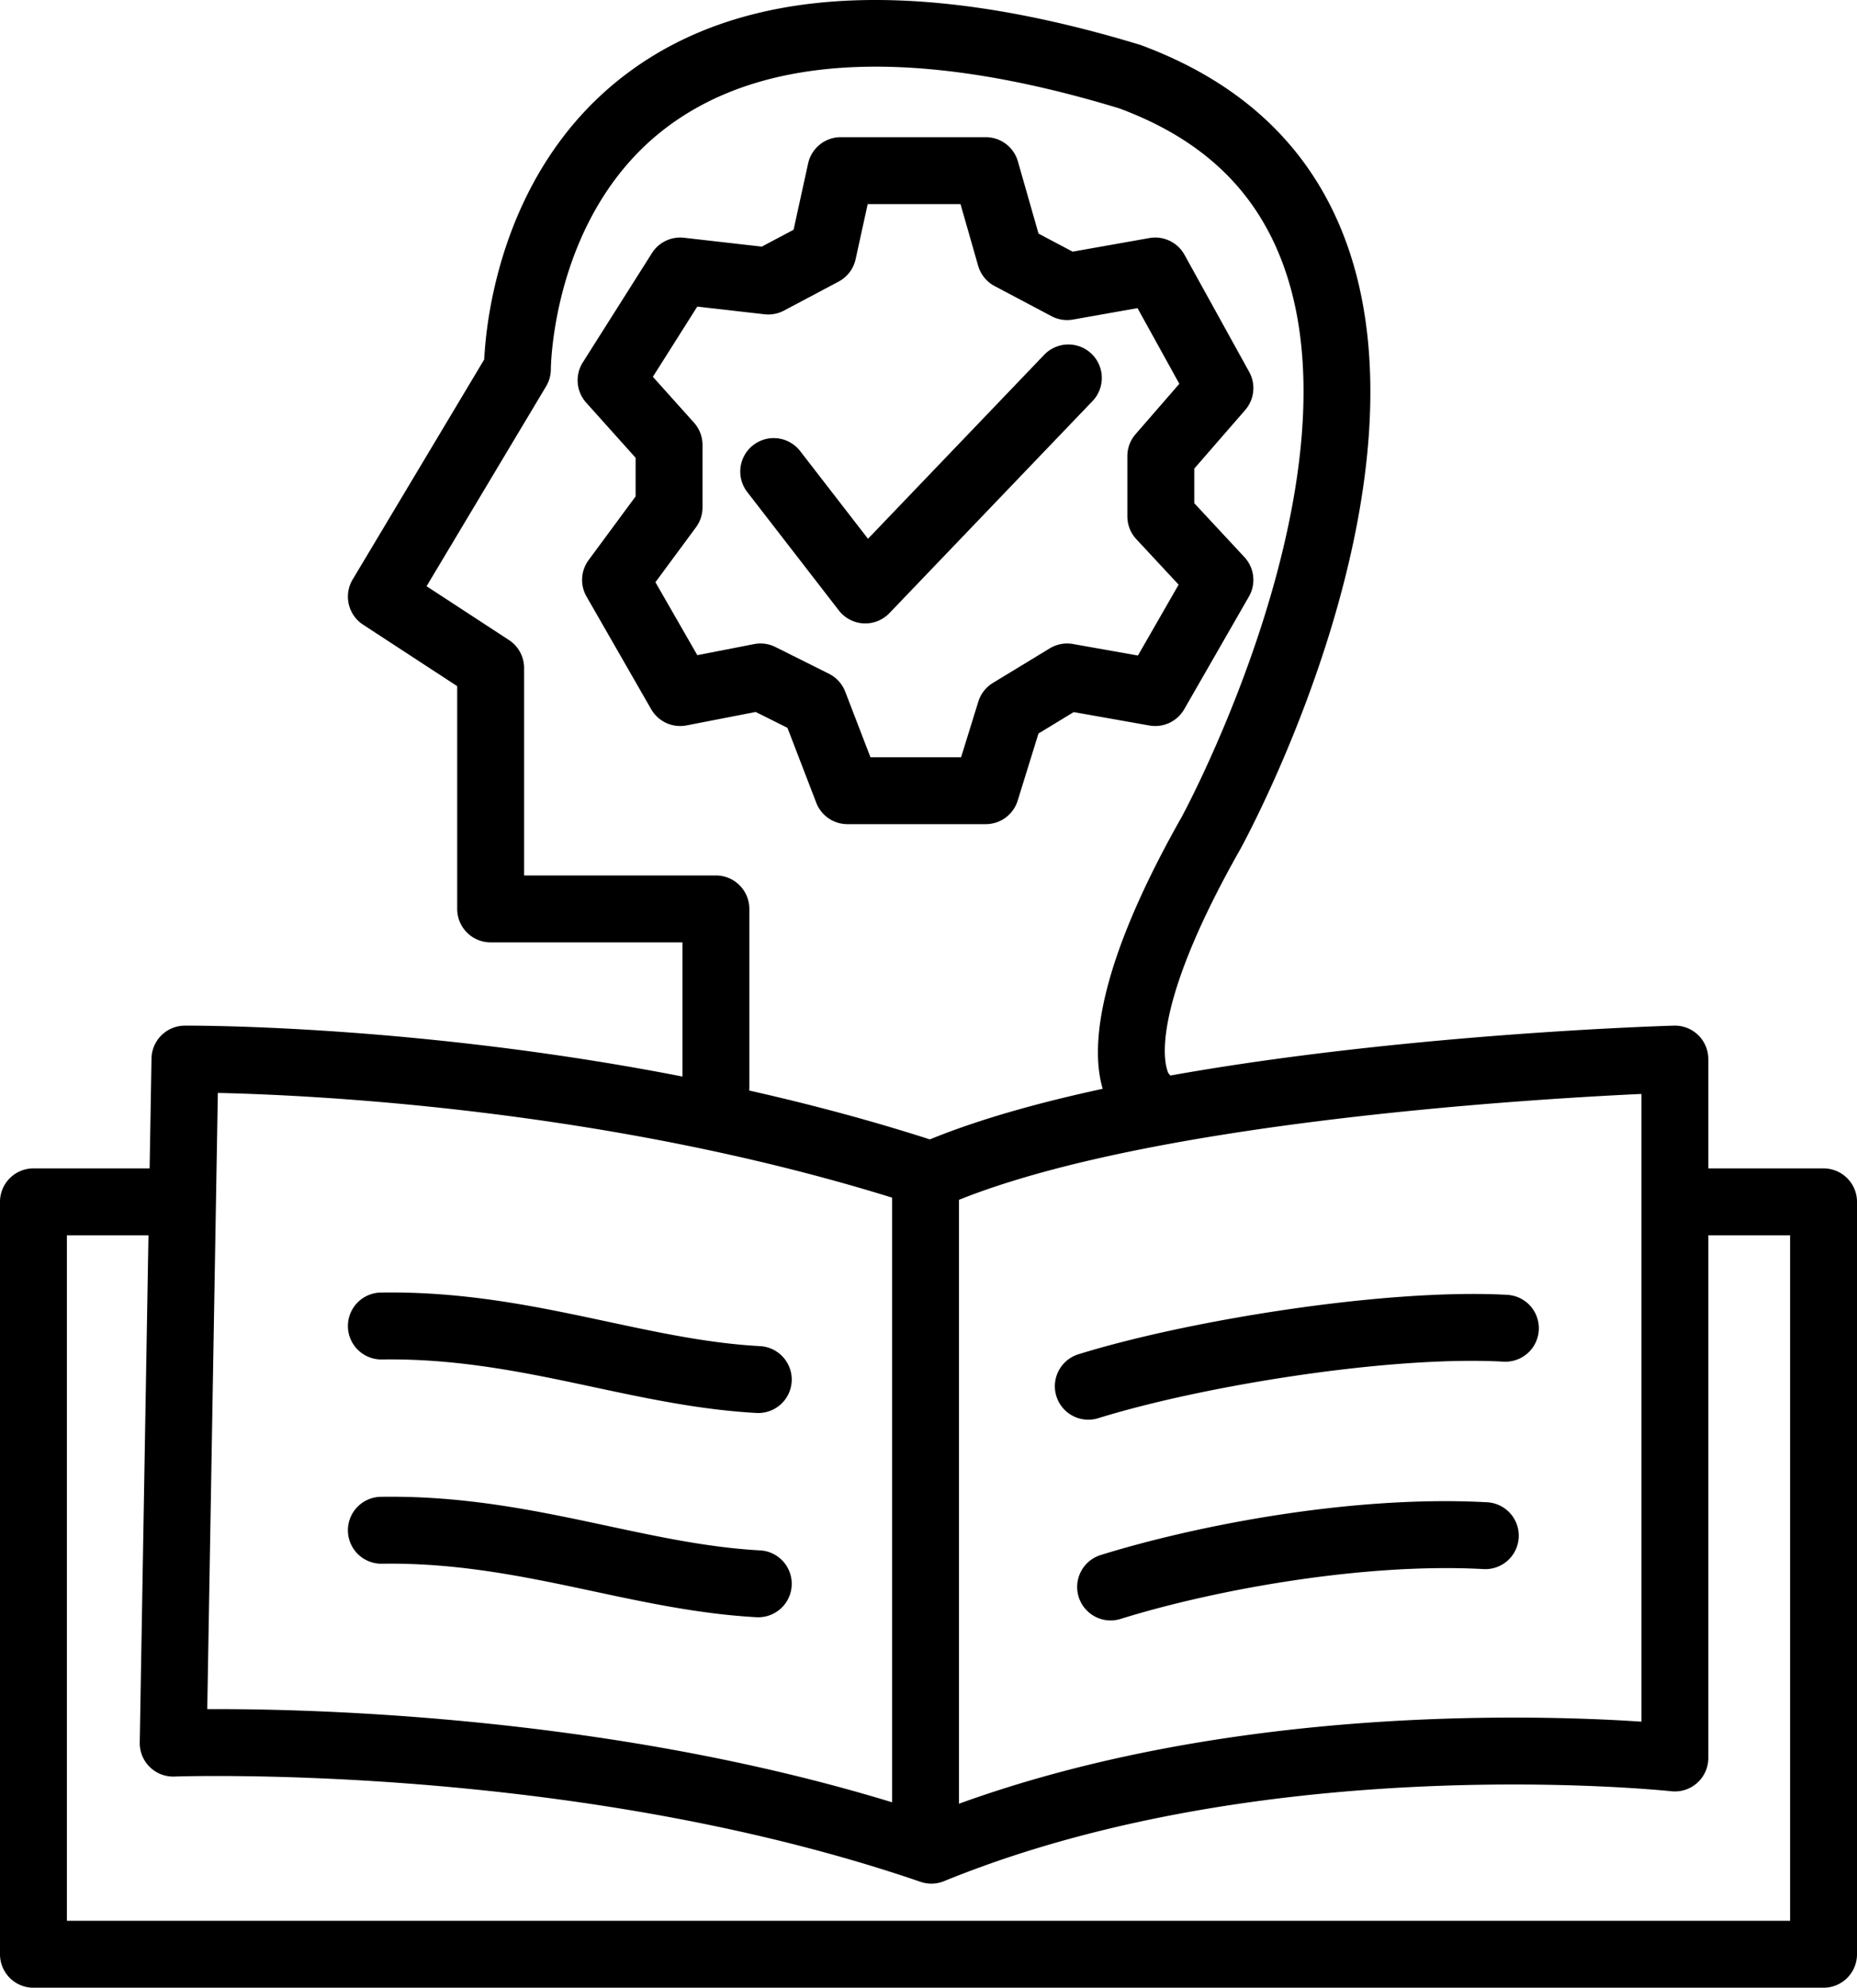 <svg xmlns="http://www.w3.org/2000/svg" width="416.333" height="445.582" viewBox="0 0 416.333 445.582">
  <g id="Group_2" data-name="Group 2" transform="translate(-522.5 -229.251)">
    <path id="Path_12" data-name="Path 12" d="M931.333,676.833H530a7.5,7.5,0,0,1-7.5-7.5V500.667a7.5,7.5,0,0,1,7.5-7.5h32v15H537.5V661.833H923.833V508.167H898.667v-15h32.667a7.5,7.5,0,0,1,7.5,7.5V669.333A7.5,7.5,0,0,1,931.333,676.833Z" transform="translate(0 -2)"/>
    <path id="Path_13" data-name="Path 13" d="M564.546,459.165c9,0,89.33.724,166.43,25.5,53.774-21.975,162.145-25.365,166.806-25.5a7.5,7.5,0,0,1,7.718,7.5V623.333a7.5,7.5,0,0,1-8.312,7.456c-.139-.015-14.185-1.514-35.35-1.514-34.042,0-83.828,3.76-127.689,21.668a7.5,7.5,0,0,1-5.268.151c-62.449-21.412-131.226-23.723-157.9-23.723-5.932,0-9.3.12-9.376.123a7.5,7.5,0,0,1-7.774-7.624l2.635-153.333a7.5,7.5,0,0,1,7.441-7.371Zm166.768,41a7.5,7.5,0,0,1-2.344-.376c-65.941-21.7-135.063-25.039-157.63-25.54l-2.374,138.125q.956,0,2.018,0c27.048,0,96.251,2.324,160.108,23.636,45.448-17.926,96.027-21.732,130.745-21.732,12.31,0,22.212.479,28.663.913V474.476c-26.4,1.225-113.74,6.579-156.192,25.067A7.5,7.5,0,0,1,731.314,500.167Z"/>
    <path id="Path_14" data-name="Path 14" d="M766.5,547.5a7.5,7.5,0,0,1-2.226-14.663c24.528-7.631,69.01-14.807,96.137-13.327a7.5,7.5,0,0,1-.817,14.978c-25.513-1.392-67.581,5.429-90.863,12.673A7.5,7.5,0,0,1,766.5,547.5Z"/>
    <path id="Path_15" data-name="Path 15" d="M766.5,547.5a7.5,7.5,0,0,1-2.226-14.663c20.883-6.5,56.1-13.493,86.637-11.827a7.5,7.5,0,0,1-.817,14.978c-26.714-1.457-60.114,4.561-81.363,11.173A7.5,7.5,0,0,1,766.5,547.5Z" transform="translate(5 45)"/>
    <path id="Path_16" data-name="Path 16" d="M852.507,562q-.206,0-.415-.011c-12.567-.685-24.716-3.28-36.466-5.788-14.9-3.181-30.3-6.471-47.508-6.2a7.5,7.5,0,0,1-.234-15c18.909-.3,35.159,3.174,50.875,6.53,11.7,2.5,22.753,4.858,34.151,5.48a7.5,7.5,0,0,1-.4,14.989Z" transform="translate(-160 -16)"/>
    <path id="Path_17" data-name="Path 17" d="M852.507,562q-.206,0-.415-.011c-12.567-.685-24.716-3.28-36.466-5.788-14.9-3.181-30.3-6.471-47.508-6.2a7.5,7.5,0,0,1-.234-15c18.909-.3,35.159,3.174,50.875,6.53,11.7,2.5,22.753,4.858,34.151,5.48a7.5,7.5,0,0,1-.4,14.989Z" transform="translate(-160 29.785)"/>
    <path id="Path_18" data-name="Path 18" d="M737.5,641.5h-15V496h15Z"/>
    <path id="Path_19" data-name="Path 19" d="M779,482.5a7.468,7.468,0,0,1-4.82-1.757c-4.053-3.4-15.073-18.4,13.3-68.442.356-.652,40.759-75.47,22.561-124.109-6.167-16.484-18.152-27.82-36.638-34.657-44.867-13.642-79-12.351-101.047,3.976C646.312,276.8,646,311.634,646,311.983a7.568,7.568,0,0,1-1.063,3.866l-26.8,44.813L636.6,372.72A7.5,7.5,0,0,1,640,379v46.5h43a7.5,7.5,0,0,1,7.5,7.5v40a7.5,7.5,0,0,1-15,0V440.5h-43A7.5,7.5,0,0,1,625,433V383.06l-21.1-13.78a7.5,7.5,0,0,1-2.336-10.129l29.5-49.322c.433-9.058,3.958-43.222,32.219-64.265,26.07-19.41,64.73-21.51,114.9-6.239,22.932,8.467,38.238,23.1,45.913,43.64,20.586,55.09-21.709,133.336-23.52,136.639-21.323,37.608-16.692,49.1-16.1,50.271A7.5,7.5,0,0,1,779,482.5Z"/>
    <path id="Path_20" data-name="Path 20" d="M716.5,369q-.2,0-.4-.01a7.5,7.5,0,0,1-5.537-2.9l-20.5-26.5a7.5,7.5,0,1,1,11.864-9.178l15.173,19.615,39.478-41.214a7.5,7.5,0,1,1,10.832,10.376l-45.5,47.5A7.5,7.5,0,0,1,716.5,369Z"/>
    <path id="Path_21" data-name="Path 21" d="M743.5,414h-31a7.5,7.5,0,0,1-7-4.808l-6.456-16.785-7.117-3.558-15.5,3.013a7.5,7.5,0,0,1-7.935-3.627L654,362.985a7.5,7.5,0,0,1,.471-8.19L665,340.531V331.87l-11.084-12.363a7.5,7.5,0,0,1-.754-9.016l15.5-24.5a7.5,7.5,0,0,1,7.187-3.442l17.44,1.987,7.129-3.783,3.257-14.858A7.5,7.5,0,0,1,711,260h32.5a7.5,7.5,0,0,1,7.211,5.44l4.622,16.177,7.647,4.048,17.211-3.05a7.5,7.5,0,0,1,7.874,3.759l14.5,26.25a7.5,7.5,0,0,1-.9,8.545L790.25,334.3v7.749l11.243,12.091a7.5,7.5,0,0,1,1.011,8.842L788,388.235a7.5,7.5,0,0,1-7.813,3.65l-16.964-3.006-7.9,4.8-4.659,15.036A7.5,7.5,0,0,1,743.5,414Zm-25.849-15h20.321l3.864-12.47a7.5,7.5,0,0,1,3.268-4.189l12.75-7.75a7.5,7.5,0,0,1,5.2-.976L777.62,376.2l9.123-15.887-9.486-10.2A7.5,7.5,0,0,1,775.25,345V331.5a7.5,7.5,0,0,1,1.838-4.919l9.812-11.293-9.372-16.967-14.469,2.564a7.5,7.5,0,0,1-4.818-.757l-12.75-6.75a7.5,7.5,0,0,1-3.7-4.568L737.843,275H717.034l-2.708,12.356a7.5,7.5,0,0,1-3.811,5.019l-12.25,6.5a7.5,7.5,0,0,1-4.364.827l-15.077-1.718-9.953,15.732,9.214,10.277A7.5,7.5,0,0,1,680,329v14a7.5,7.5,0,0,1-1.467,4.455l-9.089,12.309,9.389,16.35,12.735-2.476a7.5,7.5,0,0,1,4.786.654l12,6A7.5,7.5,0,0,1,712,384.308Z"/>
  </g>
</svg>
